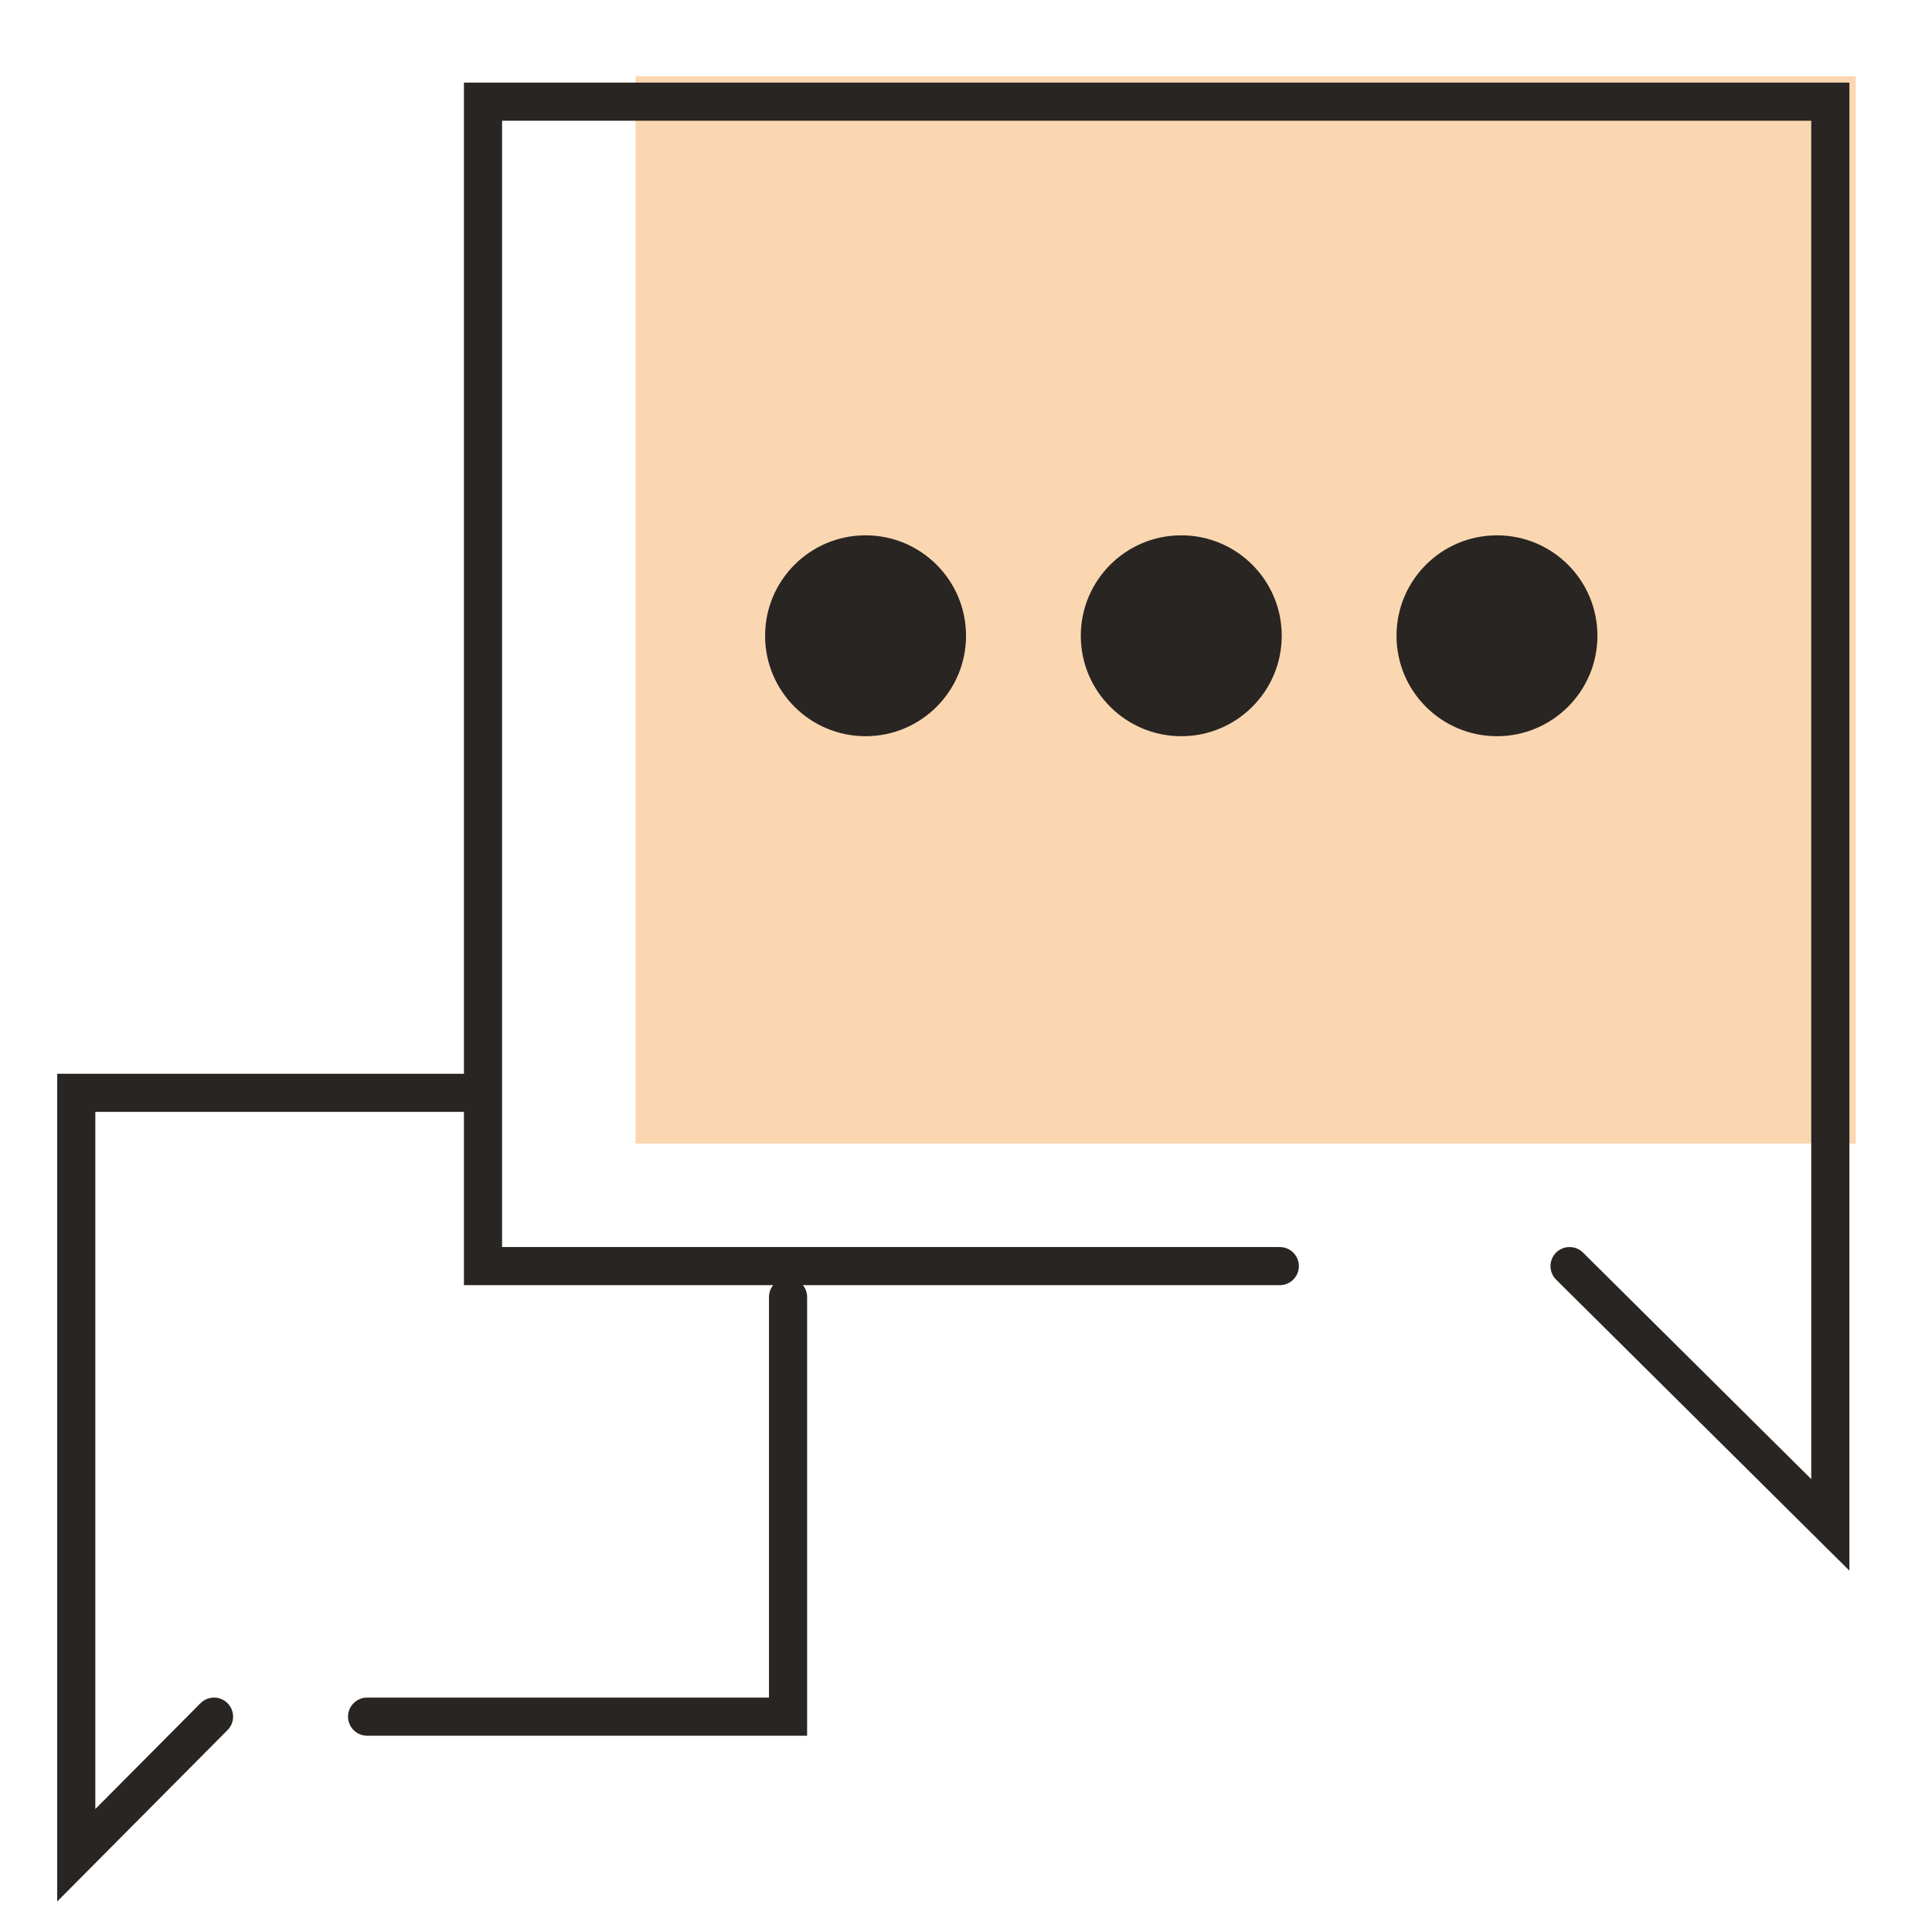<?xml version="1.0" encoding="UTF-8"?> <svg xmlns="http://www.w3.org/2000/svg" width="76" height="75" viewBox="0 0 76 75" fill="none"><rect x="25" y="3" width="48" height="42" fill="#FBD7B1"></rect><path d="M50.344 49.818H19V4H72V60L61.742 49.818" stroke="#282522" stroke-width="1.5" stroke-linecap="round"></path><path d="M14.441 67.546H31V51.036M8.419 67.546L3 73V43C9.156 43 13.79 43 18.615 43" stroke="#282522" stroke-width="1.5" stroke-linecap="round"></path><circle cx="34.049" cy="25.016" r="3.952" fill="#282522"></circle><circle cx="46.468" cy="25.016" r="3.952" fill="#282522"></circle><circle cx="58.887" cy="25.016" r="3.952" fill="#282522"></circle></svg> 